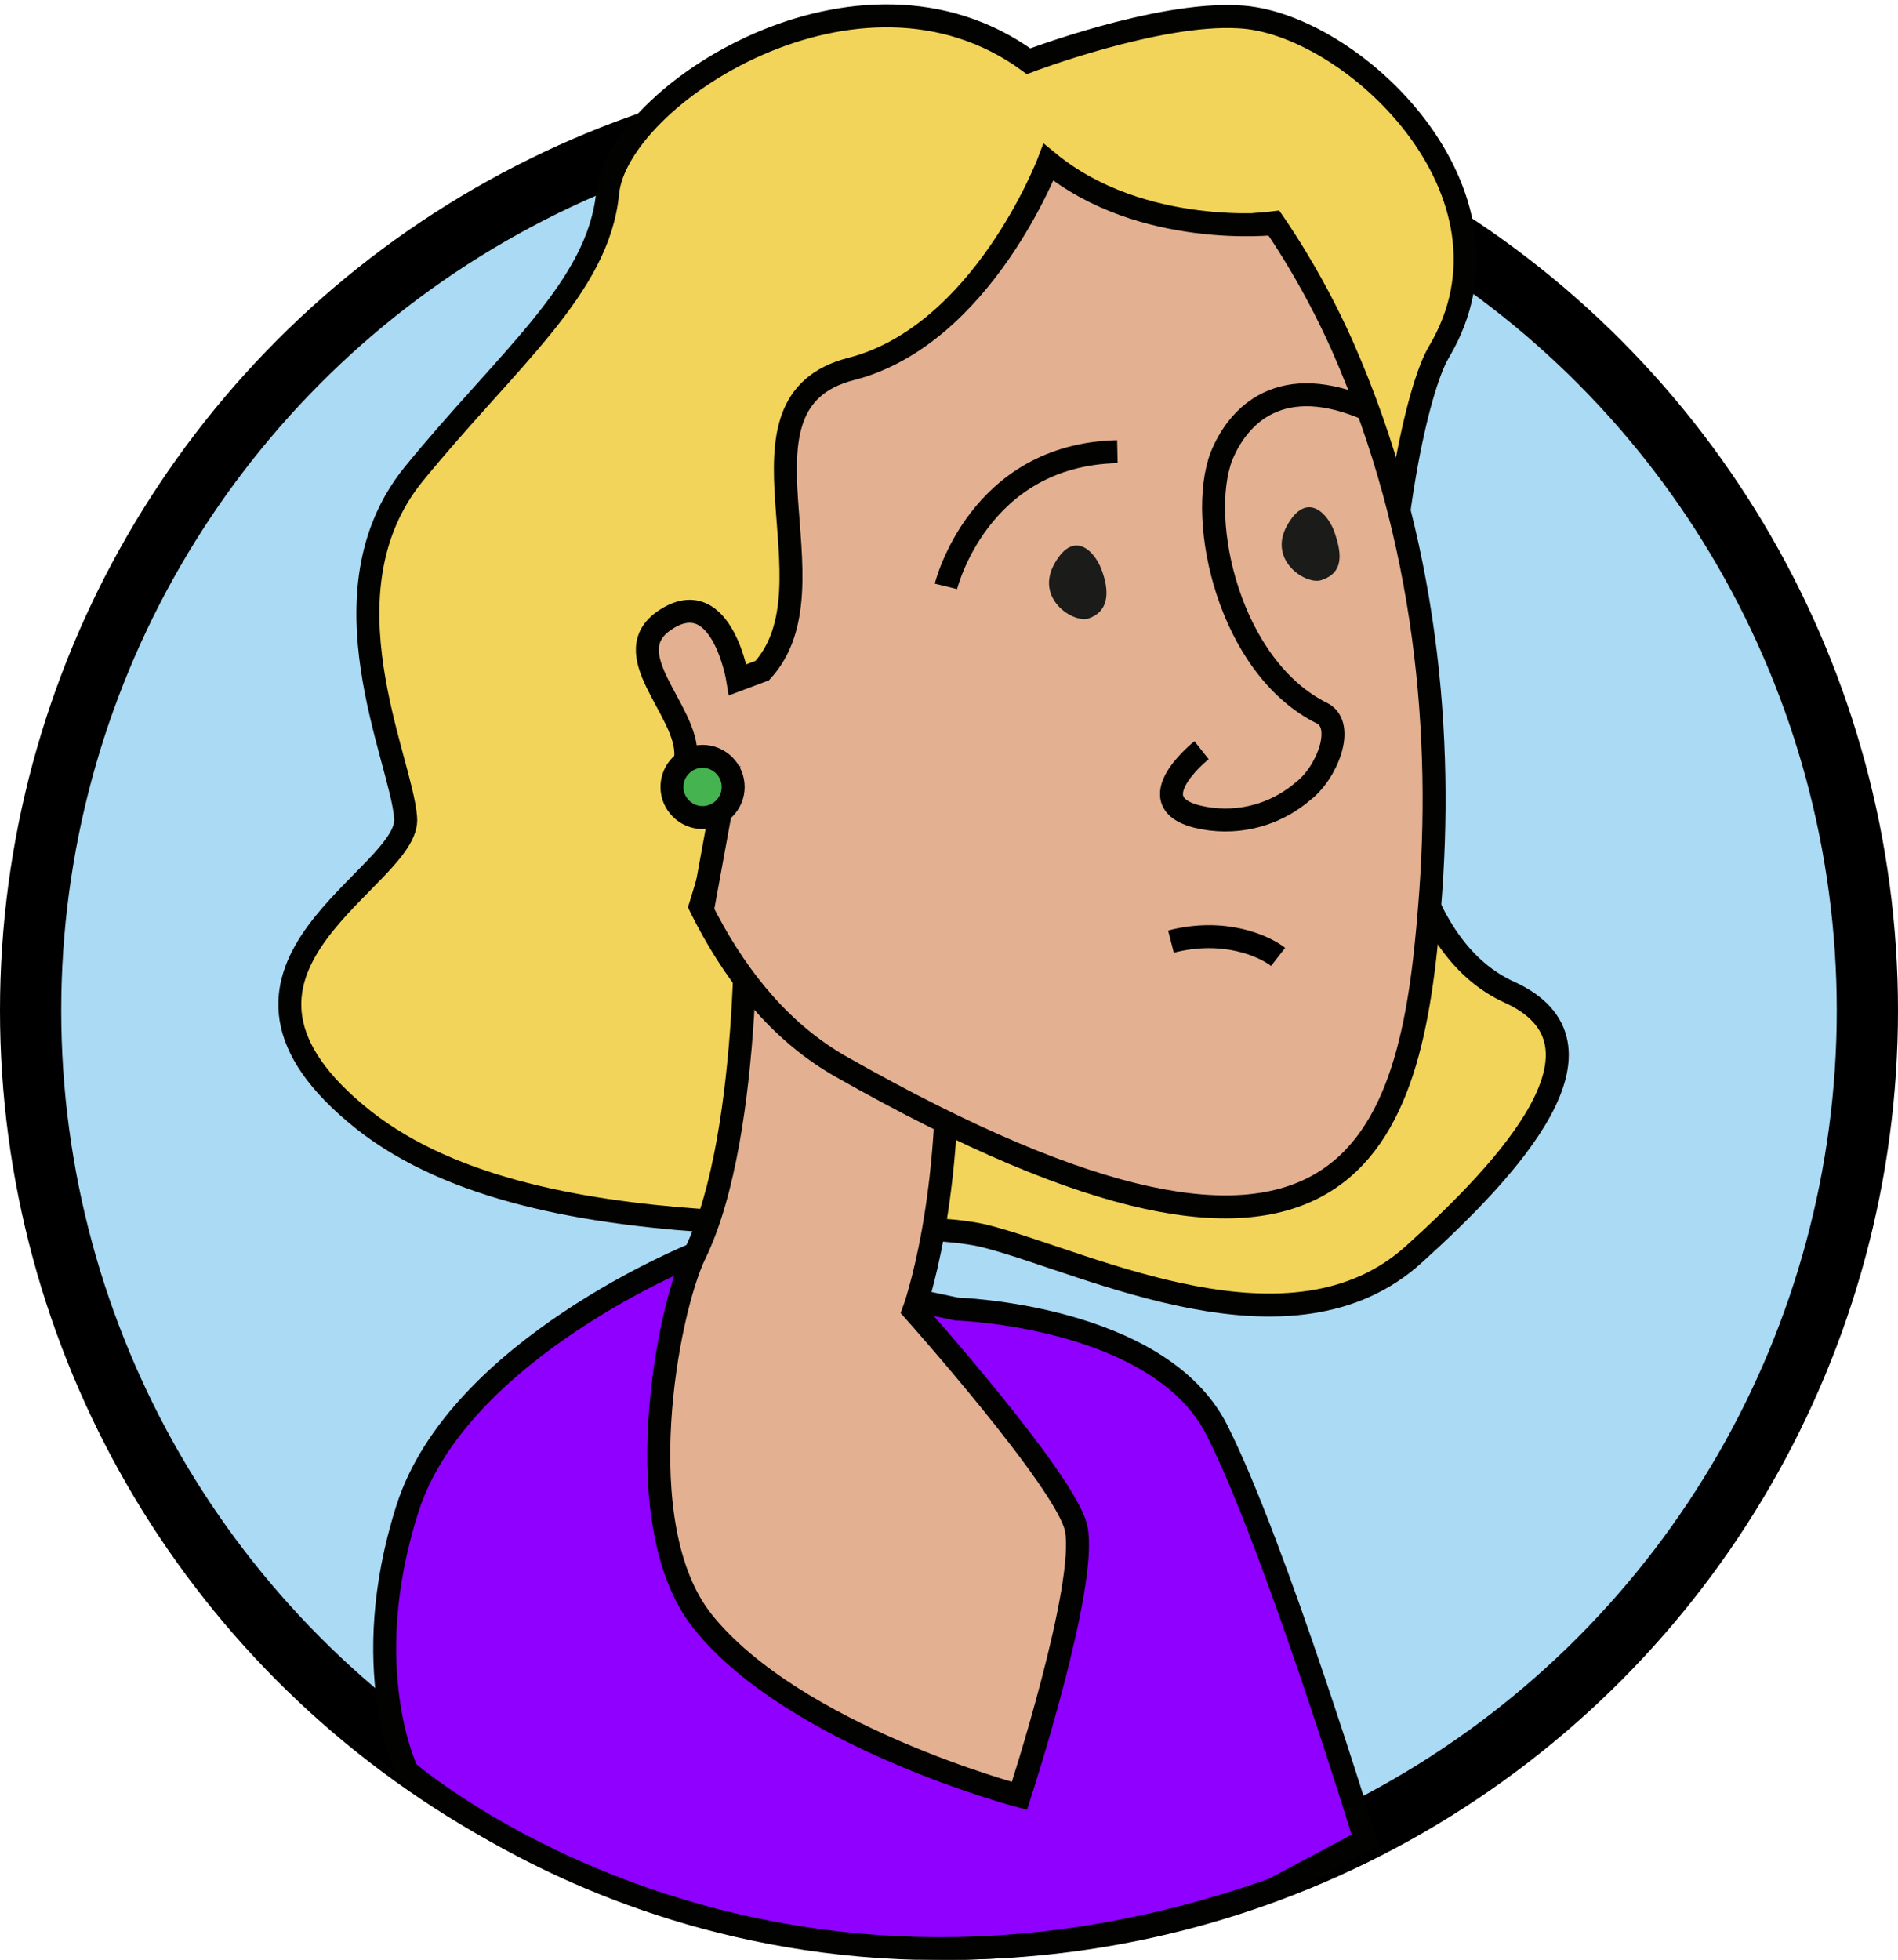 <?xml version="1.0" encoding="utf-8"?>
<!-- Generator: Adobe Illustrator 27.0.0, SVG Export Plug-In . SVG Version: 6.00 Build 0)  -->
<svg version="1.1" id="Calque_1" xmlns="http://www.w3.org/2000/svg" xmlns:xlink="http://www.w3.org/1999/xlink" x="0px" y="0px"
	 viewBox="0 0 124 128" style="enable-background:new 0 0 124 128;" xml:space="preserve">
<style type="text/css">
	.st0{fill:#AADAF4;stroke:#000000;stroke-width:4;}
	.st1{fill:#F2D45B;stroke:#020201;stroke-width:1.5;stroke-miterlimit:10;}
	.st2{fill:#8F00FF;stroke:#020201;stroke-width:1.5;stroke-miterlimit:10;}
	.st3{fill:#E3B191;}
	.st4{fill:none;stroke:#020201;stroke-width:1.5;stroke-miterlimit:10;}
	.st5{fill:#E3B191;stroke:#020201;stroke-width:1.5;stroke-miterlimit:10;}
	.st6{fill:none;stroke:#000000;stroke-width:1.5;}
	.st7{fill:#1B1B1A;}
	.st8{fill:#F2D45B;}
	.st9{fill:#45B350;stroke:#020201;stroke-width:1.5;stroke-miterlimit:10;}
</style>
<circle class="st0" cx="62" cy="66" r="60"/>
<path class="st1" d="M94,23c-2.9,4.9-7.5,36.3,4.6,41.8c7.5,3.4,0,11.5-6.2,17.1c-8,7.3-21.3,0.6-27.8-1.1c-6.4-1.8-30,1.6-41.4-8.1
	c-11.4-9.6,3.7-15.4,3.3-19.3C26.2,49.5,20.8,38.7,27,31c6.2-7.6,12.1-12.2,12.7-18.4c0.6-6.3,16.4-16.7,27.5-8.6
	c0,0,8.4-3.2,13.7-2.9C88.2,1.4,100.2,12.6,94,23z"/>
<path class="st2" d="M83.2,123.4c-33.9,12-56.6-7.7-56.6-7.7s-3.3-6.7,0-17.1c3.3-10.5,18.8-16.7,18.8-16.7l17.1,3.6
	c0,0,13.2,0.4,17,7.9c3.8,7.5,9.7,26.8,9.7,26.8L83.2,123.4z"/>
<path class="st3" d="M48.7,56.8c0,0,0.6,17.1-3.3,25.1c-1.8,3.7-4.5,17.7,0.5,24c6,7.5,20.7,11.4,20.7,11.4s4.5-13.8,3.7-17.5
	c-0.7-3.1-10.6-14.2-10.6-14.2s2.7-7.3,2.1-19.7"/>
<path class="st4" d="M48.7,56.8c0,0,0.6,17.1-3.3,25.1c-1.8,3.7-4.5,17.7,0.5,24c6,7.5,20.7,11.4,20.7,11.4s4.5-13.8,3.7-17.5
	c-0.7-3.1-10.6-14.2-10.6-14.2s2.7-7.3,2.1-19.7"/>
<path class="st5" d="M87.7,22.6c5.6,12.7,6.6,25.7,5.7,36.6C92.2,74.5,88.5,88.7,55,69.7C39.7,61.1,40,31.6,39.7,29.1
	C38.7,20.8,65.4,7,77.8,8.9C77.8,7.7,83.6,13.4,87.7,22.6z"/>
<path class="st4" d="M78.5,49c0,0-4.8,3.8,0.6,4.5c2.5,0.3,4.6-0.6,6-1.8c1.6-1.2,2.8-4.3,1.3-5.1c-6.1-3-8.2-12.6-6.6-16.8
	c1.1-2.7,3.9-5.6,9.7-3"/>
<path class="st6" d="M83.5,62.5c-0.9-0.7-3.5-1.9-7-1"/>
<path class="st4" d="M61.8,38.3c0,0,2.1-8.6,11.2-8.8"/>
<path class="st7" d="M86.3,37.9c-1,0.3-3.5-1.3-2.2-3.6c1.3-2.3,2.7-0.7,3.1,0.5C87.6,36,87.9,37.4,86.3,37.9L86.3,37.9z"/>
<path class="st7" d="M71.1,40.4c-1,0.3-3.5-1.3-2.2-3.6c1.3-2.3,2.7-0.7,3.1,0.5C72.4,38.4,72.6,39.9,71.1,40.4L71.1,40.4z"/>
<path class="st8" d="M62.3,5.7C71.8,4,75.7,4.9,77.2,6.1h2.2l3.9,2.6l1.2,4.9c0,0-9.9,2-16-3c0,0-4.3,11.3-12.9,13.5
	c-8.6,2.2-0.7,14.1-5.8,19.7l-1.6,0.6c0,0-1-6.2-4.6-4c-3.6,2.2,1.4,6,1.2,9c-0.3,2.9,2.6,1.8,2.6,1.8l-2.8,9.2c0,0-6.7-6.2-10.8-18
	C29.7,31,43.6,9.1,62.3,5.7L62.3,5.7z"/>
<path class="st4" d="M83.3,14.6c0,0-8.7,1-14.8-4c0,0-4.3,11.3-12.9,13.5c-8.6,2.2-0.7,14.1-5.8,19.7l-1.6,0.6c0,0-1-6.2-4.6-4
	c-3.6,2.2,1.4,6,1.2,9c-0.3,2.9,2.6,1.8,2.6,1.8l-1.5,8.2"/>
<path class="st9" d="M45.9,53.4c-1.1,0-2-0.9-2-2c0-1.1,0.9-2,2-2c1.1,0,2,0.9,2,2C47.9,52.5,47,53.4,45.9,53.4z"/>
</svg>
